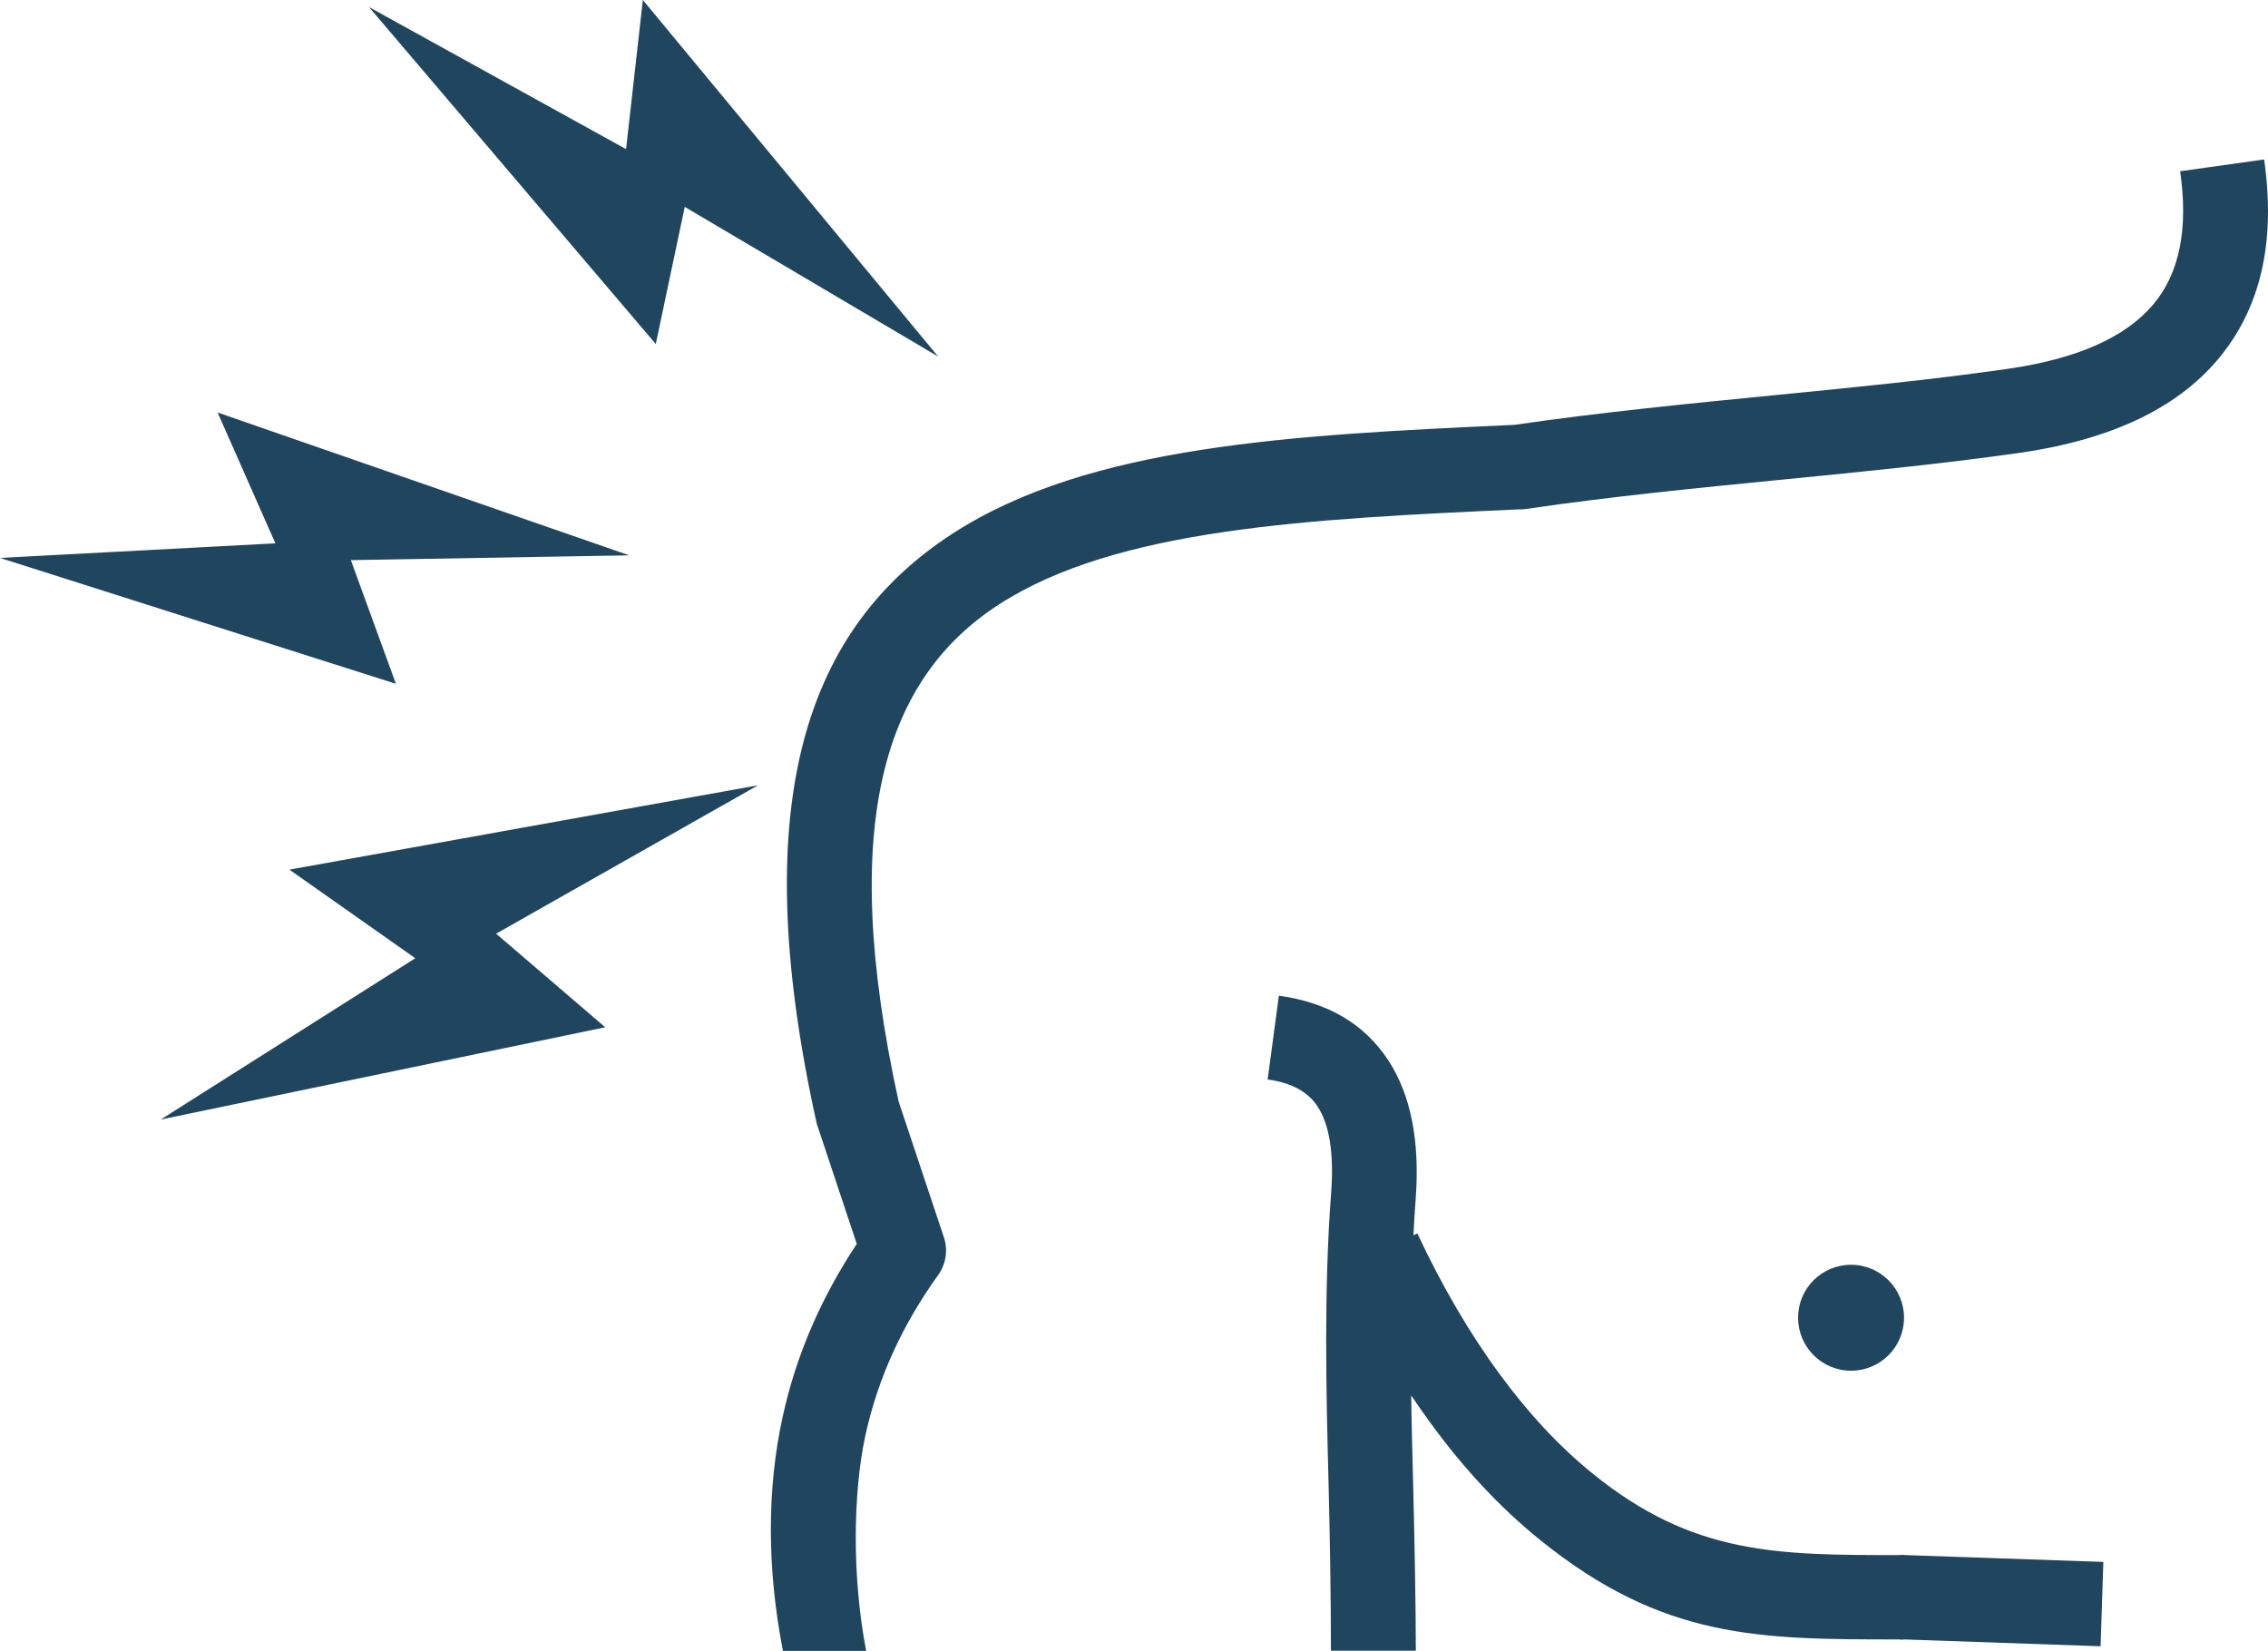 <?xml version="1.0" encoding="utf-8"?><svg version="1.1" id="Layer_1" xmlns="http://www.w3.org/2000/svg" xmlns:xlink="http://www.w3.org/1999/xlink" x="0px" y="0px" viewBox="0 0 122.88 89.45" style="enable-background:new 0 0 122.88 89.45" xml:space="preserve"><style type="text/css">.st0{fill-rule:evenodd;clip-rule:evenodd;}</style><g><path fill="#20465F"  class="st0" d="M100.29,68.53c1.59,0,2.87,1.29,2.87,2.87c0,1.59-1.29,2.87-2.87,2.87c-1.59,0-2.87-1.29-2.87-2.87 C97.42,69.81,98.7,68.53,100.29,68.53L100.29,68.53z M11.79,22.35l3.13,7.09L0,30.23l21.45,6.82l-2.44-6.7l15.08-0.26L11.79,22.35 L11.79,22.35L11.79,22.35z M34.83,0l-0.91,8.08l-13.93-7.7l15.54,18.26l1.57-7.43l13.73,8.11L34.83,0L34.83,0L34.83,0z M15.68,47.12l6.82,4.8L8.71,60.66l24.08-5l-5.91-5.07l14.19-8.04L15.68,47.12L15.68,47.12L15.68,47.12z M113.81,89.2l-10.65-0.37 v0.01h-0.23v-0.01c-7.62,0-12.82,0-19.5-5.4c-2.14-1.73-4.1-3.83-5.89-6.28c-0.37-0.5-0.72-1.01-1.08-1.54 c0.02,1.67,0.07,3.35,0.11,5.02c0.07,2.83,0.14,6.47,0.14,8.81h-4.6c0-2.95-0.06-6.23-0.12-8.7c-0.14-5.38-0.27-10.77,0.13-16.1 c0.16-2.15-0.09-3.7-0.73-4.68c-0.53-0.82-1.45-1.3-2.71-1.47l0.61-4.54c2.63,0.36,4.63,1.51,5.94,3.52 c1.2,1.85,1.71,4.33,1.47,7.52c-0.05,0.65-0.09,1.3-0.12,1.94l0.21-0.1c1.33,2.83,2.81,5.38,4.45,7.61 c1.56,2.13,3.25,3.95,5.07,5.42c5.44,4.4,9.98,4.4,16.63,4.4v-0.01h0.23v0.01c0.02,0,0.05,0,0.07,0l10.72,0.37L113.81,89.2 L113.81,89.2L113.81,89.2z M122.67,8.64c0.64,4.46-0.18,8.07-2.5,10.83c-2.25,2.67-5.82,4.36-10.76,5.07 c-4.16,0.59-8.49,1.02-12.87,1.45c-4.56,0.45-9.17,0.9-13.88,1.59c-0.12,0.02-0.25,0.03-0.37,0.02 c-11.37,0.52-21.79,1.02-28.18,5.16c-6.1,3.95-8.77,11.68-5.42,26.93l2.45,7.35c0.24,0.72,0.1,1.48-0.32,2.06l0,0 c-1.88,2.62-3.23,5.48-3.93,8.66c-0.69,3.19-0.72,7.77,0.04,11.69h-4.51c-0.89-4.56-0.85-8.87-0.02-12.66 c0.74-3.41,2.12-6.52,4.02-9.39l-2.1-6.31c-0.04-0.1-0.07-0.2-0.09-0.3c-3.89-17.63-0.38-26.84,7.37-31.87 c7.42-4.81,18.44-5.35,30.45-5.9c4.62-0.67,9.35-1.14,14.02-1.6c4.27-0.42,8.49-0.83,12.68-1.43c3.78-0.54,6.41-1.71,7.91-3.49 c1.43-1.69,1.91-4.11,1.46-7.22L122.67,8.64L122.67,8.64z"/></g></svg>